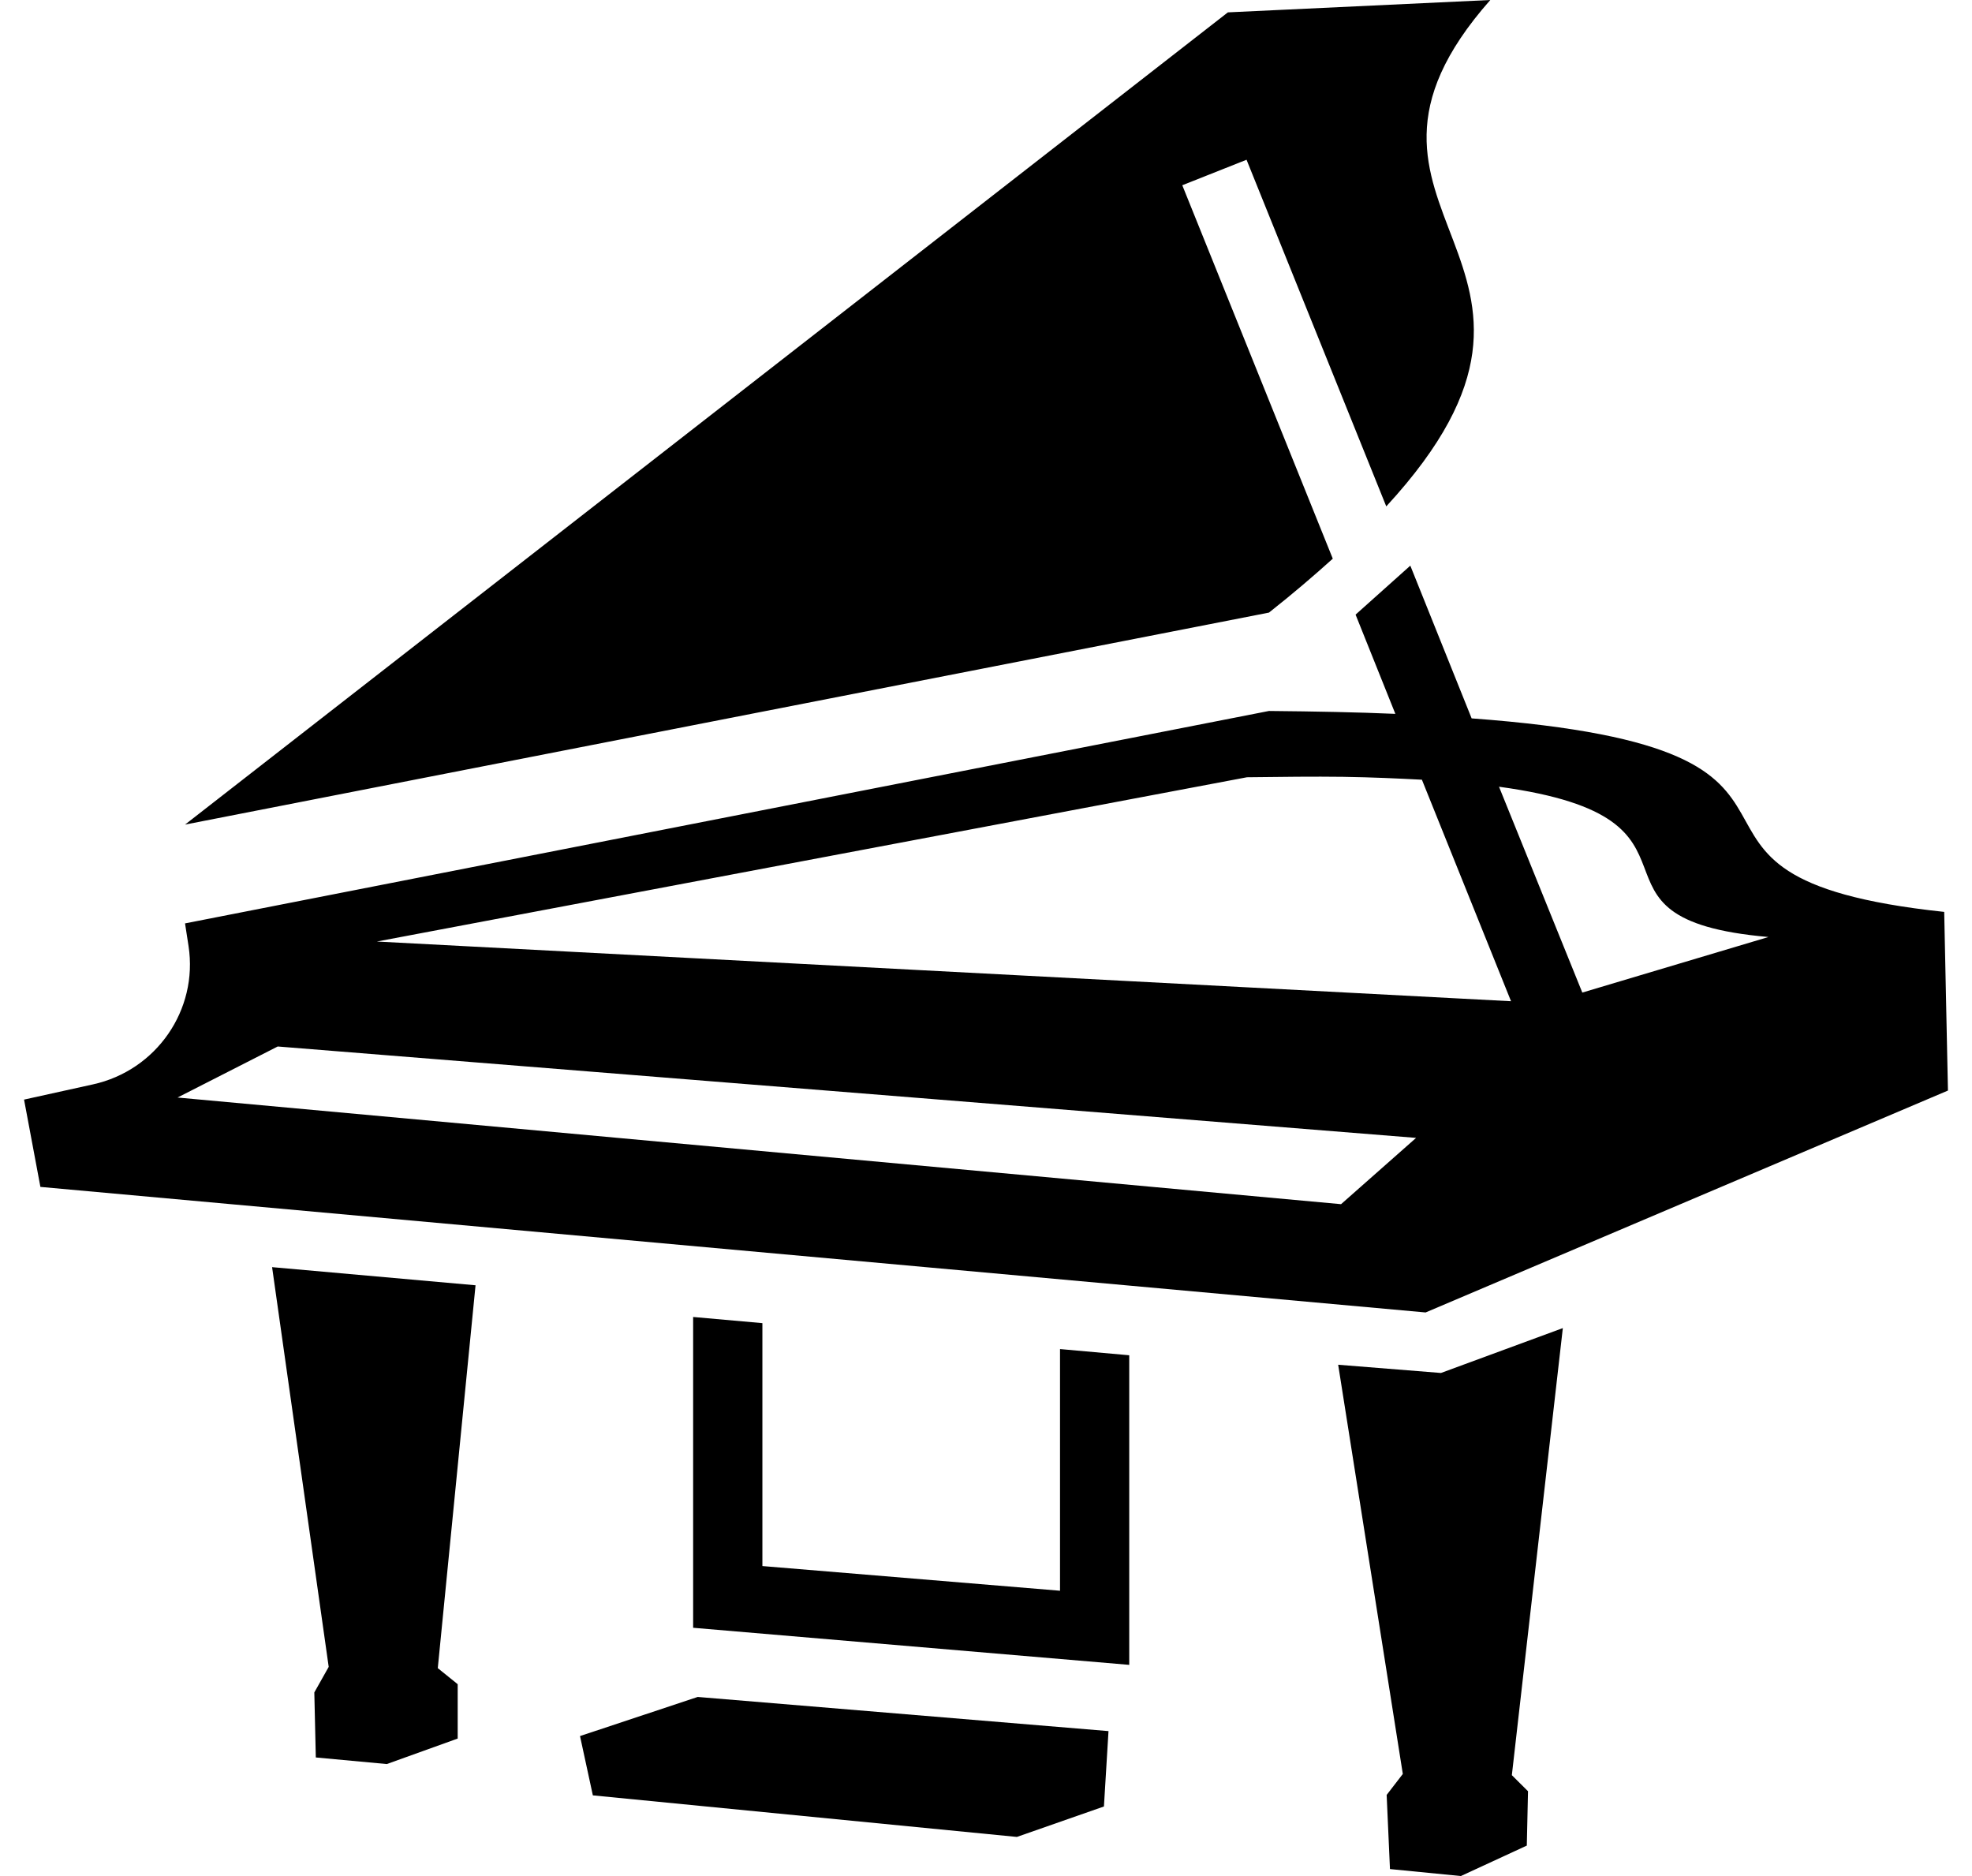 <svg width="41" height="39" viewBox="0 0 41 39" fill="none" xmlns="http://www.w3.org/2000/svg">
<path d="M30.985 0L25.529 0.257L3.847 17.142L26.383 12.735C26.883 12.341 27.322 11.964 27.71 11.614L24.581 3.851L25.917 3.321L28.822 10.527C33.571 5.375 27.064 4.442 30.985 0ZM29.322 11.759L28.184 12.777L29.011 14.84C28.227 14.806 27.357 14.789 26.383 14.78L3.847 19.196C3.847 19.196 3.877 19.384 3.92 19.667C4.123 20.993 3.254 22.252 1.932 22.543C1.162 22.714 0.5 22.859 0.5 22.859L0.84 24.674L29.64 27.284L40.5 22.671L40.422 18.957C33.433 18.212 39.44 15.585 30.597 14.934L29.322 11.759ZM27.925 16.149C28.537 16.158 29.08 16.184 29.563 16.209L31.416 20.814L7.835 19.573L25.926 16.158C26.659 16.149 27.322 16.141 27.925 16.149ZM31.166 16.355C36.061 17.022 32.45 19.102 36.768 19.479L32.898 20.634L31.166 16.355ZM5.774 21.755L29.442 23.655L27.882 25.033L3.691 22.816L5.774 21.755ZM5.657 26.342L6.834 34.652L6.535 35.183L6.566 36.535L8.042 36.672L9.516 36.142V35.012L9.102 34.678L9.887 26.719L5.657 26.342ZM14.411 27.378V33.839L23.478 34.61V28.174L22.039 28.045V33.069L15.851 32.556V27.506L14.411 27.378ZM32.493 27.609L29.959 28.542L27.822 28.371L29.166 36.878L28.83 37.314L28.899 38.855L30.373 39L31.744 38.367L31.769 37.237L31.433 36.903L32.493 27.609ZM14.506 35.277L12.059 36.09L12.326 37.323L21.142 38.187L22.952 37.554L23.047 35.987L14.506 35.277Z" fill="black"/>
</svg>
